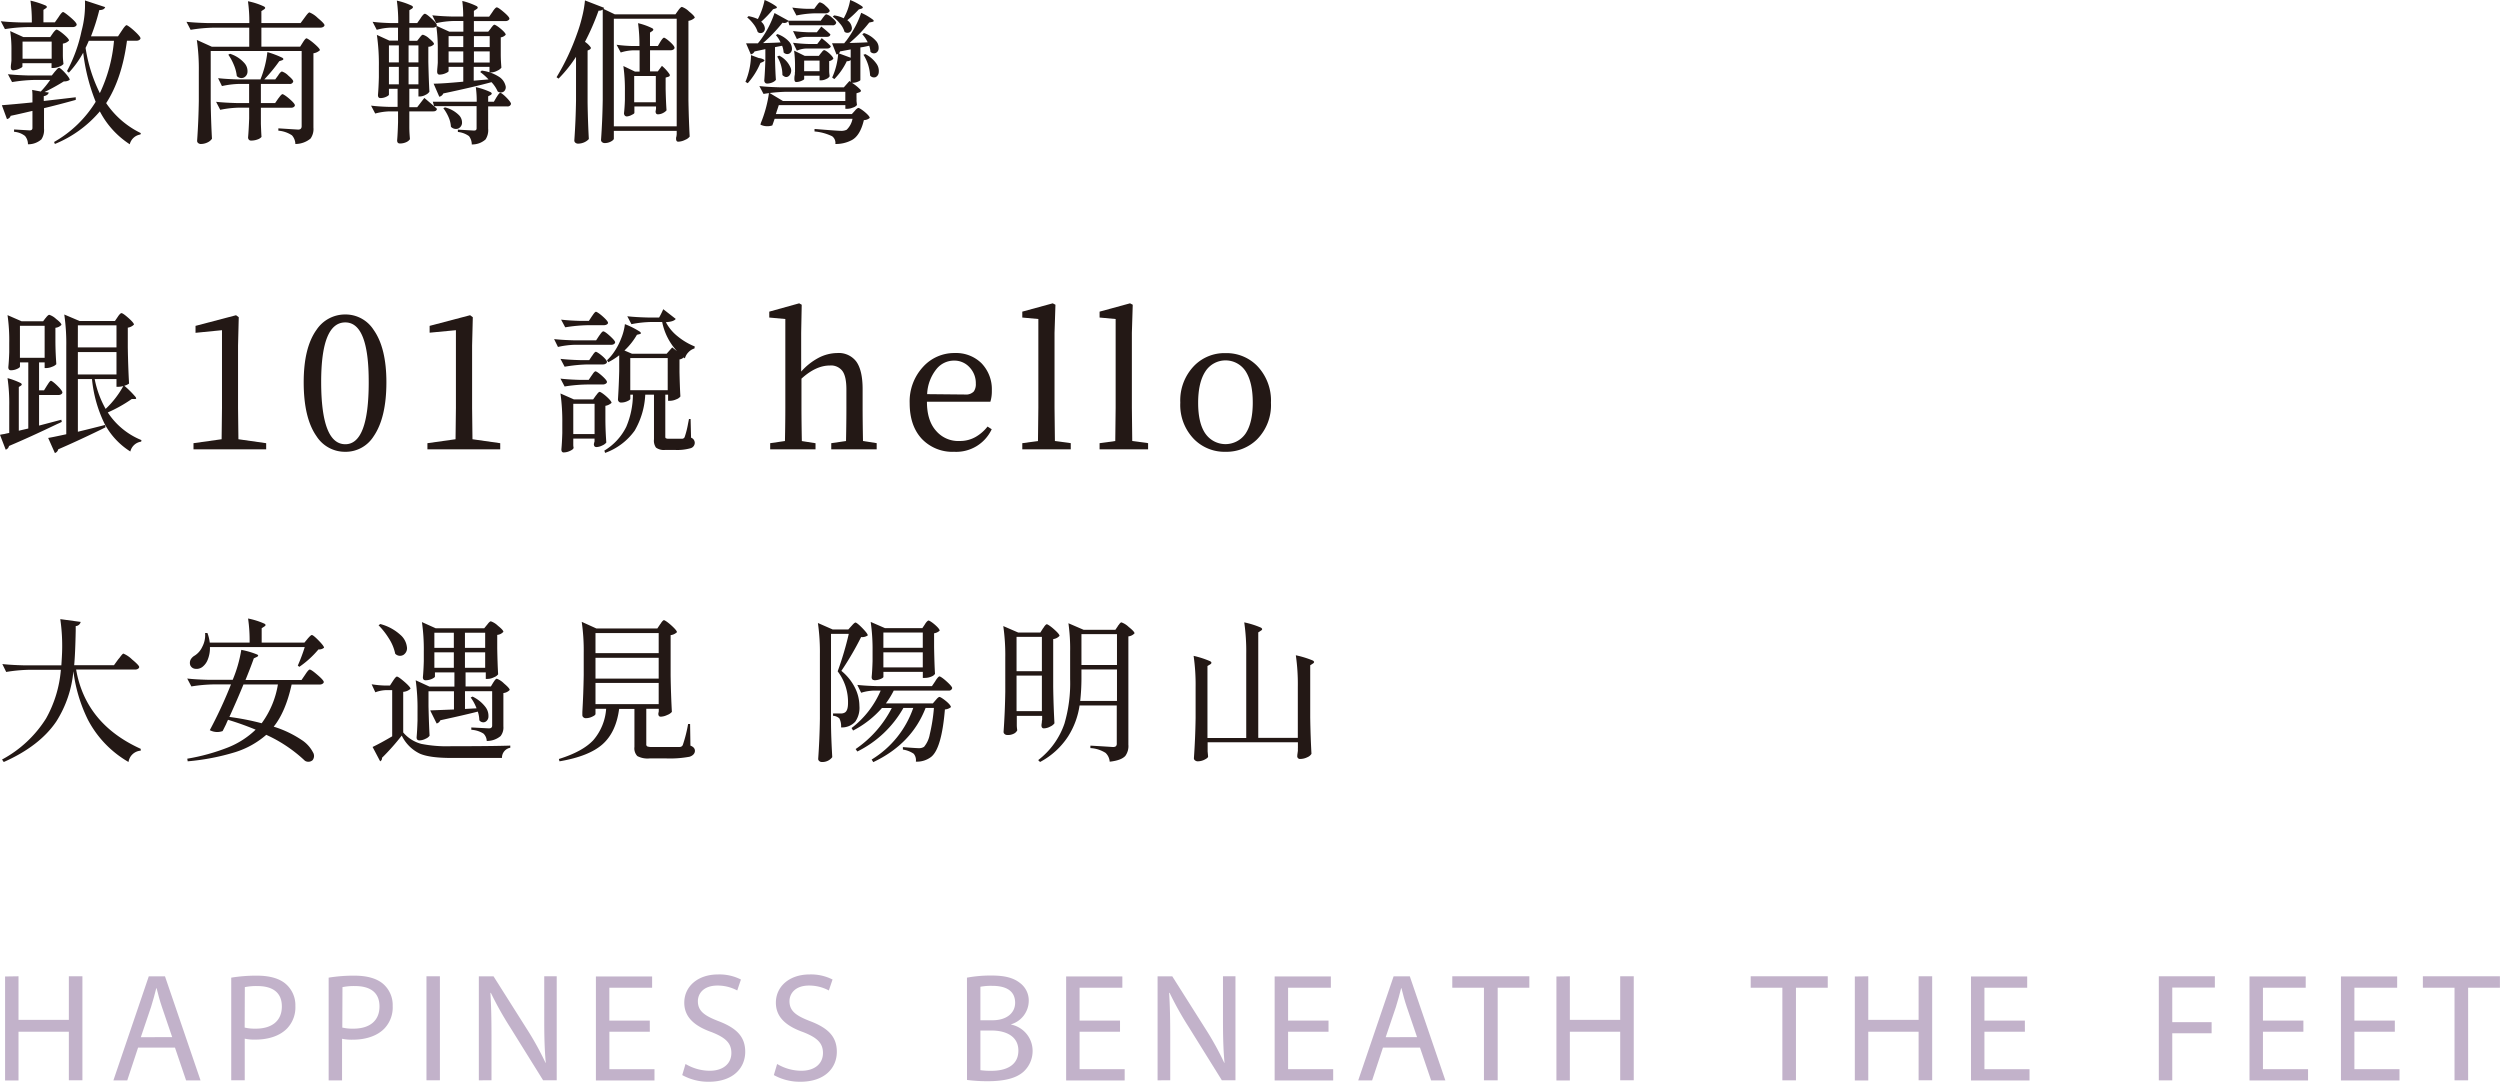 <svg xmlns="http://www.w3.org/2000/svg" viewBox="0 0 600.93 260.05"><title>資產 4</title><g style="isolation:isolate"><g id="圖層_2" data-name="圖層 2"><g id="圖層_3" data-name="圖層 3"><g style="mix-blend-mode:multiply"><path d="M4.45,234.67v10.47h12.1V234.67h3.26v25H16.55V248H4.45v11.72H1.22v-25Z" style="fill:#c2b2ca"/><path d="M33.19,251.82l-2.6,7.87H27.26l8.5-25h3.9l8.54,25H44.73l-2.67-7.87Zm8.2-2.52-2.45-7.2c-.56-1.63-.93-3.11-1.3-4.56h-.08c-.37,1.49-.78,3-1.26,4.53l-2.45,7.24Z" style="fill:#c2b2ca"/><path d="M55.58,235a37.52,37.52,0,0,1,6.2-.48c3.19,0,5.53.74,7,2.07A6.74,6.74,0,0,1,71,241.8a7.34,7.34,0,0,1-1.93,5.34c-1.7,1.82-4.49,2.75-7.64,2.75a11,11,0,0,1-2.6-.22v10H55.58ZM58.81,247a10.73,10.73,0,0,0,2.67.26c3.9,0,6.27-1.89,6.27-5.34s-2.34-4.9-5.9-4.9a13.74,13.74,0,0,0-3,.26Z" style="fill:#c2b2ca"/><path d="M79,235a37.52,37.52,0,0,1,6.2-.48c3.19,0,5.53.74,7,2.07a6.73,6.73,0,0,1,2.19,5.23,7.34,7.34,0,0,1-1.93,5.34c-1.7,1.82-4.49,2.75-7.64,2.75a11,11,0,0,1-2.6-.22v10H79ZM82.28,247a10.73,10.73,0,0,0,2.67.26c3.9,0,6.27-1.89,6.27-5.34s-2.34-4.9-5.9-4.9a13.74,13.74,0,0,0-3,.26Z" style="fill:#c2b2ca"/><path d="M105.74,234.67v25h-3.23v-25Z" style="fill:#c2b2ca"/><path d="M115.1,259.68v-25h3.53l8,12.65a70.63,70.63,0,0,1,4.49,8.13l.07,0c-.3-3.34-.37-6.38-.37-10.28V234.67h3v25h-3.27L122.67,247a79.62,79.62,0,0,1-4.68-8.35l-.11,0c.19,3.15.26,6.16.26,10.32v10.69Z" style="fill:#c2b2ca"/><path d="M156.2,248h-9.72v9h10.84v2.71H143.24v-25h13.51v2.71H146.47v7.9h9.72Z" style="fill:#c2b2ca"/><path d="M164.78,255.75a11.46,11.46,0,0,0,5.79,1.63c3.3,0,5.23-1.74,5.23-4.27,0-2.34-1.34-3.67-4.71-5-4.08-1.44-6.61-3.56-6.61-7.09,0-3.89,3.23-6.79,8.09-6.79a11.4,11.4,0,0,1,5.53,1.22l-.89,2.63a10,10,0,0,0-4.75-1.18c-3.41,0-4.71,2-4.71,3.75,0,2.34,1.52,3.49,5,4.82,4.23,1.63,6.38,3.67,6.38,7.35,0,3.86-2.86,7.2-8.76,7.2a12.88,12.88,0,0,1-6.38-1.6Z" style="fill:#c2b2ca"/><path d="M186.8,255.75a11.46,11.46,0,0,0,5.79,1.63c3.3,0,5.23-1.74,5.23-4.27,0-2.34-1.34-3.67-4.71-5-4.08-1.44-6.61-3.56-6.61-7.09,0-3.89,3.23-6.79,8.09-6.79a11.4,11.4,0,0,1,5.53,1.22l-.89,2.63a10,10,0,0,0-4.75-1.18c-3.41,0-4.71,2-4.71,3.75,0,2.34,1.52,3.49,5,4.82,4.23,1.63,6.38,3.67,6.38,7.35,0,3.86-2.86,7.2-8.76,7.2a12.88,12.88,0,0,1-6.38-1.6Z" style="fill:#c2b2ca"/><path d="M232.43,235a31.43,31.43,0,0,1,5.9-.51c3.23,0,5.31.56,6.87,1.81a5.25,5.25,0,0,1,2.08,4.42,5.94,5.94,0,0,1-4.23,5.49v.07a6.45,6.45,0,0,1,5.16,6.27,6.75,6.75,0,0,1-2.12,5c-1.74,1.6-4.57,2.34-8.65,2.34a38.4,38.4,0,0,1-5-.3Zm3.23,10.24h2.93c3.41,0,5.42-1.78,5.42-4.19,0-2.93-2.23-4.08-5.49-4.08a13.56,13.56,0,0,0-2.86.22Zm0,12a17.65,17.65,0,0,0,2.71.15c3.34,0,6.42-1.22,6.42-4.86,0-3.41-2.93-4.82-6.46-4.82h-2.67Z" style="fill:#c2b2ca"/><path d="M269.22,248H259.5v9h10.84v2.71H256.27v-25h13.51v2.71H259.5v7.9h9.72Z" style="fill:#c2b2ca"/><path d="M278.25,259.68v-25h3.53l8,12.65a70.63,70.63,0,0,1,4.49,8.13l.07,0c-.3-3.34-.37-6.38-.37-10.28V234.67h3v25h-3.27L285.82,247a79.62,79.62,0,0,1-4.68-8.35l-.11,0c.19,3.15.26,6.16.26,10.32v10.69Z" style="fill:#c2b2ca"/><path d="M319.34,248h-9.72v9h10.84v2.71H306.39v-25H319.9v2.71H309.62v7.9h9.72Z" style="fill:#c2b2ca"/><path d="M332.42,251.82l-2.6,7.87h-3.34l8.5-25h3.9l8.54,25H344l-2.67-7.87Zm8.2-2.52-2.45-7.2c-.56-1.63-.93-3.11-1.3-4.56h-.08c-.37,1.49-.78,3-1.26,4.53l-2.45,7.24Z" style="fill:#c2b2ca"/><path d="M356.7,237.42h-7.61v-2.75h18.52v2.75H360v22.26H356.7Z" style="fill:#c2b2ca"/><path d="M377.35,234.67v10.47h12.1V234.67h3.26v25h-3.26V248h-12.1v11.72h-3.23v-25Z" style="fill:#c2b2ca"/><path d="M428.43,237.42h-7.61v-2.75h18.52v2.75H431.7v22.26h-3.27Z" style="fill:#c2b2ca"/><path d="M449.08,234.67v10.47h12.1V234.67h3.26v25h-3.26V248h-12.1v11.72h-3.23v-25Z" style="fill:#c2b2ca"/><path d="M486.73,248H477v9h10.84v2.71H473.77v-25h13.51v2.71H477v7.9h9.72Z" style="fill:#c2b2ca"/><path d="M518.92,234.67h13.47v2.71H522.15v8.32h9.46v2.67h-9.46v11.32h-3.23Z" style="fill:#c2b2ca"/><path d="M553.67,248h-9.72v9h10.84v2.71H540.72v-25h13.51v2.71H543.95v7.9h9.72Z" style="fill:#c2b2ca"/><path d="M575.65,248h-9.72v9h10.84v2.71H562.7v-25h13.51v2.71H565.93v7.9h9.72Z" style="fill:#c2b2ca"/><path d="M590,237.42h-7.61v-2.75h18.52v2.75h-7.64v22.26H590Z" style="fill:#c2b2ca"/></g><path d="M1.19,7l-1-1.9q2,.23,4.94.3H7.65A35,35,0,0,0,7.32.15,21.46,21.46,0,0,1,11,1.34c.34.22.36.44,0,.66l-.56.37v3h2.75l.86-1.22.22-.34c.42-.62.72-.92.89-.92S16,3.36,17,4.22s1.43,1.41,1.43,1.69-.38.6-.93.6H6.76A36.92,36.92,0,0,0,1.19,7ZM6.72,34.68a3.1,3.1,0,0,0-.71-2,4.83,4.83,0,0,0-2.63-1v-.56l3.75.22c.44,0,.67-.2.67-.59V26.66l-.34.07c-2.1.5-3.74.87-4.9,1.11a1.13,1.13,0,0,1-.89.78L.45,25.29q3-.23,7.35-.67V23.21a12.08,12.08,0,0,0-.08-1.6L9.8,22a22.58,22.58,0,0,0,2.27-2.79H8.47a37.72,37.72,0,0,0-5.57.52l-1-1.89c1.36.15,3,.25,4.94.3h5.61l.74-.93c.07-.07.17-.18.3-.33.32-.39.56-.59.71-.59s.7.41,1.45,1.24,1.11,1.38,1.11,1.66a2.19,2.19,0,0,1-1.41.37,47.88,47.88,0,0,1-4.64,2.56l1,.11c-.08.44-.47.74-1.19.89v1.15q4.35-.49,7.69-.89l0,.63Q14,25.18,10.58,26v4.9a4.08,4.08,0,0,1-.63,2.6A4.76,4.76,0,0,1,6.72,34.68ZM3.16,16.9c-.37,0-.56-.25-.56-.74s.1-.93.15-1.6q0-.44,0-.74V12.26a30.75,30.75,0,0,0-.3-4.79L5.61,8.91h6.46L12.7,8a3.69,3.69,0,0,1,.22-.3c.32-.39.56-.59.7-.59s.8.37,1.67,1.11,1.3,1.25,1.3,1.52a2.54,2.54,0,0,1-1.48.74v1.71c0,.27,0,.62,0,1,0,1,.1,1.72.15,2.19a2.2,2.2,0,0,1-1,.63,3.73,3.73,0,0,1-1.43.33h-.44V15.19h-7V16c0,.12-.25.3-.74.52A3.83,3.83,0,0,1,3.16,16.9Zm2.26-2.79h7V10h-7ZM31.19,34.68A20.94,20.94,0,0,1,24,26.77a28.1,28.1,0,0,1-10.81,7.84L13,34.13a27.85,27.85,0,0,0,10-9.66A46.19,46.19,0,0,1,20,12.67a23.57,23.57,0,0,1-3.45,4.79l-.45-.37A35.43,35.43,0,0,0,19.6,7.46,24.5,24.5,0,0,0,20.42.11l4.86,1.6c-.15.47-.62.71-1.41.71a51.26,51.26,0,0,1-2,6.31h6.5l.89-1.34c.08-.1.17-.25.3-.45.42-.59.71-.89.86-.89s.87.46,1.86,1.37,1.49,1.51,1.49,1.78-.41.59-.93.59H30.52q-1.22,9.17-5,15A21.18,21.18,0,0,0,33.86,32l-.11.33A3.13,3.13,0,0,0,31.19,34.68ZM24,22.39A36.52,36.52,0,0,0,27.4,9.8H21.35c-.05.1-.11.24-.18.41-.25.57-.45,1-.6,1.3A36.89,36.89,0,0,0,24,22.39Z" style="fill:#231815"/><path d="M48.27,34.61a1,1,0,0,1-.63-.22.67.67,0,0,1-.26-.52q.34-4.8.41-9.66v-7a48.73,48.73,0,0,0-.48-7.61l3.6,1.63h9V6.65H51.39a37.76,37.76,0,0,0-5.57.52l-1-1.93c1.36.15,3,.25,4.94.3H59.93A34.65,34.65,0,0,0,59.6.3a16.42,16.42,0,0,1,3.86,1.26c.37.22.37.45,0,.7l-.63.41V5.54h9.43l.93-1.26.3-.41c.44-.59.74-.89.89-.89a6.09,6.09,0,0,1,2,1.34C77.44,5.2,78,5.78,78,6.06s-.42.59-1,.59H62.83v4.57h9.32l.63-1,.19-.3c.32-.47.56-.71.7-.71s.85.41,1.8,1.23,1.43,1.36,1.43,1.63a3,3,0,0,1-1.56.74V30.67a3.93,3.93,0,0,1-.7,2.64A5.75,5.75,0,0,1,71,34.61a3.26,3.26,0,0,0-.82-2.08,6.91,6.91,0,0,0-3.27-1.12v-.56l4.75.3q.85,0,.85-.82V12.26H50.65V24.62q.07,4.6.3,8.73a2.54,2.54,0,0,1-1,.85A3.7,3.7,0,0,1,48.27,34.61Zm12.07-.82a.65.65,0,0,1-.52-.22.8.8,0,0,1-.19-.52c.1-1.12.19-2.62.26-4.53V25.88H57.4a24.29,24.29,0,0,0-4.46.52l-1-1.93c1.36.15,3,.25,4.94.3h3v-4.6h-2.3a21.51,21.51,0,0,0-4.23.52l-.93-1.9q2,.23,4.94.3H62.6a24.33,24.33,0,0,0,1.67-6.57,22.55,22.55,0,0,1,3.6,1.37q.52.37-.07.6l-.67.22a39,39,0,0,1-3.6,4.38h2.63l.67-.92A1.46,1.46,0,0,0,67,17.9q.52-.71.78-.71a3.78,3.78,0,0,1,1.54,1c.78.66,1.17,1.12,1.17,1.39a.8.8,0,0,1-.89.6H62.71v4.6h3.42l.74-1.08.26-.33c.37-.5.63-.74.78-.74s.8.38,1.67,1.14,1.3,1.26,1.3,1.54-.37.59-.89.59H62.71v2.41c0,.37,0,.85,0,1.45q.07,2.08.15,3.15a2,2,0,0,1-.82.56A4.36,4.36,0,0,1,60.34,33.79ZM58.57,18.66a1.49,1.49,0,0,1-1.65-.39,9.49,9.49,0,0,0-.74-2.74,12,12,0,0,0-1.3-2.38l.41-.22a7.65,7.65,0,0,1,3.38,2.15,2.89,2.89,0,0,1,.82,2.19A1.57,1.57,0,0,1,58.57,18.66Z" style="fill:#231815"/><path d="M113.4,34.72a3.28,3.28,0,0,0-.67-2,5.5,5.5,0,0,0-2.67-1v-.56l3.79.22a.89.89,0,0,0,.58-.13.8.8,0,0,0,.13-.54v-5.2H104.33c.18.15.41.37.71.66-.08.4-.37.6-.89.6H98.39v2.3c0,.35,0,.81,0,1.38,0,1.31.1,2.31.15,3a2,2,0,0,1-.78.67,3.6,3.6,0,0,1-1.63.37c-.44,0-.67-.25-.67-.74.1-1.14.17-2.6.22-4.38v-2.6h-2a14.67,14.67,0,0,0-3.49.52l-1-1.9q1.82.23,4.38.3h2V21.35H93.49v1.38c0,.15-.21.32-.63.52a3.33,3.33,0,0,1-1.41.33c-.4,0-.6-.25-.6-.74q.15-1.7.22-4.27V16a48.81,48.81,0,0,0-.48-7.61l3,1.37h2.08V6.65H93.83a13.19,13.19,0,0,0-3.27.52l-1-1.93c1.14.15,2.53.25,4.16.3h2A36.89,36.89,0,0,0,95.39.15,17.17,17.17,0,0,1,99,1.38q.52.34,0,.71l-.6.37V5.54h1.89l.78-1.11.19-.3q.59-.82.85-.82c.25,0,.8.39,1.65,1.17S105,5.78,105,6.06s-.38.59-.93.59H98.39V9.8h1.89l.56-.7a.76.76,0,0,1,.15-.19c.27-.37.49-.56.67-.56a3.75,3.75,0,0,1,1.52.92q1.15.93,1.15,1.34a1.85,1.85,0,0,1-1.37.63v3.67q.11,4.64.26,7.13a2.11,2.11,0,0,1-.93.76,2.93,2.93,0,0,1-1.34.39h-.37V21.35H98.39v4.42h1.89L102,23.54q1.19,1,2.34,2l-.3-1.08h10.55a24.17,24.17,0,0,0-.22-3.52,17.23,17.23,0,0,1,3.57,1.22q.52.34,0,.67l-.6.33v1.3h1.37l.63-1.08a4.68,4.68,0,0,0,.26-.4c.3-.45.52-.67.67-.67s.7.37,1.45,1.13,1.11,1.27,1.11,1.54a.8.8,0,0,1-.89.6h-4.6v5.34a4.06,4.06,0,0,1-.63,2.6A4.78,4.78,0,0,1,113.4,34.72ZM93.49,15h2.38V10.92H93.49Zm0,5.27h2.38V16.08H93.49ZM98.21,15h2.37V10.92H98.21Zm0,5.27h2.37V16.08H98.21Zm7.39,3-1.37-3.16q2.08,0,7.13-.48V16.08h-3.53v1c0,.15-.24.32-.71.52a3.58,3.58,0,0,1-1.48.33c-.37,0-.56-.25-.56-.74s.1-1.22.15-2.12c0-.42,0-.76,0-1V12.18a39.28,39.28,0,0,0-.37-6L108,7.61h3.38V5.05H109a20.86,20.86,0,0,0-4.16.52l-.93-1.89c1.36.15,3,.25,4.94.3h2.49a27.59,27.59,0,0,0-.22-3.75,16.45,16.45,0,0,1,3.49,1.26q.48.37-.07.71l-.63.41V4h3.67l.78-1.11.19-.3q.59-.82.85-.82c.25,0,.82.39,1.71,1.15s1.34,1.29,1.34,1.56-.41.59-.93.59h-7.61V7.61h3.45L118,6.8c0-.07.12-.18.22-.3.27-.37.48-.56.63-.56s.76.34,1.54,1,1.17,1.14,1.17,1.41a1.94,1.94,0,0,1-1.19.63v2.49q0,.6,0,1.56c0,1.41.1,2.49.15,3.23a2.41,2.41,0,0,1-1,.74,3.26,3.26,0,0,1-1.45.41h-.41V16.08h-3.79v3.31l3.56-.3a14.2,14.2,0,0,0-2-1.78l.37-.34A10,10,0,0,1,120,18.49a3.52,3.52,0,0,1,1.48,2,1.34,1.34,0,0,1-.35,1.49,1.24,1.24,0,0,1-1.5,0,7.86,7.86,0,0,0-1.49-2.23q-4.2,1.15-11.58,2.71A1.34,1.34,0,0,1,105.6,23.25Zm2.79,7.2a6.71,6.71,0,0,0-.6-2.38A10.54,10.54,0,0,0,106.56,26l.41-.19a7.18,7.18,0,0,1,3.34,1.86,2.51,2.51,0,0,1,.74,2,1.52,1.52,0,0,1-1,1.26A1.63,1.63,0,0,1,108.38,30.45Zm-.56-19.16h3.53V8.69h-3.53Zm0,3.72h3.53V12.36h-3.53Zm6.09-3.72h3.79V8.69h-3.79Zm0,3.72h3.79V12.36h-3.79Z" style="fill:#231815"/><path d="M138.94,34.53a1,1,0,0,1-.63-.22.68.68,0,0,1-.26-.53q.34-4.79.41-9.65V13.66a32.24,32.24,0,0,1-4.2,5.24l-.48-.34a56,56,0,0,0,4.94-10.5A35.94,35.94,0,0,0,139.94,4a25.89,25.89,0,0,0,.67-3.9l4.6,1.78a.59.59,0,0,1-.15.26l2.71,1.3h14.59l.63-.89.22-.3c.32-.39.56-.59.7-.59a4.64,4.64,0,0,1,1.73,1.11Q167,3.86,167,4.27a2.88,2.88,0,0,1-1.52.74V24.1q.08,4.6.3,8.73a2.49,2.49,0,0,1-1.08.78,4,4,0,0,1-1.67.45c-.35,0-.52-.25-.52-.74,0-.13,0-.3.08-.52s0-.33.07-.45v-.89H147.55v1.86c0,.19-.21.42-.63.66a3.07,3.07,0,0,1-1.56.41.92.92,0,0,1-.63-.22.67.67,0,0,1-.26-.52q.34-4.79.41-9.66V2.3a1.45,1.45,0,0,1-1,.26,58.94,58.94,0,0,1-3.27,7.5,5,5,0,0,1,1.37,1.31c.12.22,0,.4-.26.56l-.48.22V24.69q.07,4.6.3,8.73a3.19,3.19,0,0,1-1,.74A3.75,3.75,0,0,1,138.94,34.53Zm8.61-4.16h15.11V4.5H147.55Zm3-2.41a.48.48,0,0,1-.39-.22.84.84,0,0,1-.17-.52c.1-.86.18-1.94.22-3.23V22a41,41,0,0,0-.37-6.13l2.79,1.34h1.11V12.1h-1.63a10.82,10.82,0,0,0-2.9.52l-1-1.86a33.3,33.3,0,0,0,3.71.3h1.78a37.85,37.85,0,0,0-.33-5.49A15.6,15.6,0,0,1,156.8,6.8c.32.2.31.42,0,.66l-.56.37v3.23h1.89l.59-1,.19-.3c.32-.47.56-.7.7-.7s.7.34,1.43,1,1.1,1.15,1.1,1.43-.37.59-.89.59h-5v5.09h1.86l1-1.34a9.79,9.79,0,0,1,1.82,2c.17.3.07.51-.3.63l-.63.19v2.71q.07,3.26.22,5.16a2.59,2.59,0,0,1-.82.63,2.67,2.67,0,0,1-1.26.33c-.37,0-.56-.25-.56-.74a.75.75,0,0,0,.05-.24,1.28,1.28,0,0,1,.06-.28v-.63h-5.2v1.52c0,.15-.2.31-.59.48A3,3,0,0,1,150.6,28Zm1.89-3.38h5.2V18.27h-5.2Z" style="fill:#231815"/><path d="M179.74,20l-.56-.33a17.15,17.15,0,0,0,1-3.27,16.81,16.81,0,0,0,.34-3.15l1.89.71a2.57,2.57,0,0,1,1.3.44c.1.15,0,.31-.34.48l-.59.26A17.3,17.3,0,0,1,179.74,20Zm4.57.07a.51.51,0,0,1-.43-.22.83.83,0,0,1-.17-.52q.15-1.74.26-4.75V11.81l-2.6.56a1.33,1.33,0,0,1-.89.71l-1.15-2.67q1.67,0,2.86,0c.15-.2.3-.39.45-.56a23.61,23.61,0,0,0,3.53-6.72l3.38,1.86,0,0h7.72l.56-.78L198,4c.27-.37.48-.56.63-.56a3.12,3.12,0,0,1,1.37.82c.67.54,1,1,1,1.23a.8.8,0,0,1-.89.59H189.73l-.26-1a1.21,1.21,0,0,1-1.37.37,36,36,0,0,1-4.68,4.9h.41q2.49-.07,3.79-.15a6.54,6.54,0,0,0-1.11-1.75l.37-.26A6.77,6.77,0,0,1,189.66,10a2.62,2.62,0,0,1,.71,1.78,1.24,1.24,0,0,1-.71,1.13,1.15,1.15,0,0,1-1.3-.31A5.33,5.33,0,0,0,188,11l-1.71.33V14q.07,3.3.22,5.2a2.05,2.05,0,0,1-.74.56A3.35,3.35,0,0,1,184.31,20.09Zm-.95-12.27a1,1,0,0,1-1.24-.13,5.73,5.73,0,0,0-1-1.89,9.37,9.37,0,0,0-1.52-1.6l.34-.3a10.08,10.08,0,0,1,2.23.7A17.3,17.3,0,0,0,183.79,0a13.56,13.56,0,0,1,2.78,1.52c.27.25.22.42-.15.52l-.6.19a25.71,25.71,0,0,1-2.86,3,2.28,2.28,0,0,1,.89,1.52A1.14,1.14,0,0,1,183.36,7.82ZM200.8,34.61a2,2,0,0,0-.78-1.86,12.05,12.05,0,0,0-4.23-1.15V31l1.41.11q4.19.34,4.9.34a3,3,0,0,0,1.41-.26,4.87,4.87,0,0,0,1.41-2.64H186.2c-.17.52-.36,1.05-.56,1.6a3.79,3.79,0,0,1-2.86-.19l.07-.17a.45.45,0,0,0,0-.13,29.93,29.93,0,0,0,2-7.39l3.34,2h15V22.06H189.1a37.72,37.72,0,0,0-5.57.52l-1-1.89c1.36.15,3,.25,4.94.3h15.37l1.34-1.52.3.22V14.44a1.26,1.26,0,0,1-.93.26,15.74,15.74,0,0,1-3,4.31l-.52-.37a16.53,16.53,0,0,0,1.45-5.87l3,1.11v-2l-2.56.48a1,1,0,0,1-.85.74L200,10.4q1.71,0,2.93,0a.65.65,0,0,1,.15-.19,4.46,4.46,0,0,1,.34-.41,26.47,26.47,0,0,0,2.12-3.34A20.53,20.53,0,0,0,207,3.08a13.64,13.64,0,0,1,2.86,1.67c.27.27.2.45-.22.52l-.7.15a31.44,31.44,0,0,1-4.75,4.9h.48q2.57-.07,3.9-.15a7.62,7.62,0,0,0-1.3-1.93l.41-.3a6.57,6.57,0,0,1,2.82,1.82,2.45,2.45,0,0,1,.7,1.82,1.23,1.23,0,0,1-.65,1.14,1.14,1.14,0,0,1-1.32-.28,5.6,5.6,0,0,0-.3-1.45c-.3.07-.77.18-1.41.3l-.71.11v7.83c0,.1-.17.22-.52.37a3.25,3.25,0,0,1-1.41.3h-.11a10.22,10.22,0,0,1,2.08,1.7c.18.27.08.47-.3.6l-.67.22v1a7.8,7.8,0,0,1,0,.82c.05.47.09.82.11,1a1.86,1.86,0,0,1-.95.61,3.93,3.93,0,0,1-1.43.31h-.41v-.89h-16c-.1.32-.27.84-.52,1.56a5.53,5.53,0,0,1-.19.59h18.27l.67-.74a3.05,3.05,0,0,0,.22-.26c.32-.32.56-.48.7-.48s.76.34,1.54,1,1.17,1.14,1.17,1.41a2.24,2.24,0,0,1-1.41.52q-.89,3.75-2.93,4.82A8.13,8.13,0,0,1,200.8,34.61Zm-11.12-16.4c-.51.46-1,.4-1.61-.17a8.62,8.62,0,0,0-1.26-4.45l.48-.22A5.76,5.76,0,0,1,190,16.19,1.77,1.77,0,0,1,189.68,18.21Zm1.76-14.5-1-1.89a32.85,32.85,0,0,0,3.57.3h1.71l.56-.78.18-.22c.27-.37.48-.56.63-.56a2.94,2.94,0,0,1,1.34.82c.64.54,1,1,1,1.23s-.41.59-.93.59H196A24.54,24.54,0,0,0,191.44,3.72Zm.11,5.68-.93-1.93a37.85,37.85,0,0,0,3.86.3h1.86l1.08-1.38.78.63c.6.5,1.06.91,1.41,1.26-.07.39-.37.59-.89.59h-5.09A5.37,5.37,0,0,0,191.55,9.4Zm0,2.79-.93-1.9a37.91,37.91,0,0,0,3.93.3h1.89l1.08-1.41.78.63a15.34,15.34,0,0,1,1.41,1.31c-.1.37-.41.56-.93.56H193.7A6,6,0,0,0,191.55,12.18Zm-.15,7.54c-.3,0-.45-.25-.45-.74,0-.22,0-.53.08-.93s0-.56.07-.78V16a28.27,28.27,0,0,0-.22-3.83l2.56,1.26h3.38l.52-.67a2.66,2.66,0,0,0,.22-.26c.22-.3.41-.45.56-.45s.67.28,1.28.84.91,1,.91,1.24a1.73,1.73,0,0,1-1,.56V16c0,.3,0,.64,0,1,0,.59.09,1,.11,1.34a1.57,1.57,0,0,1-.82.65,2.83,2.83,0,0,1-1.19.32H197V18.2H193.3V19c0,.1-.2.24-.59.41A3.35,3.35,0,0,1,191.4,19.72Zm1.89-2.6H197V14.56H193.3Zm11-9.4A1.12,1.12,0,0,1,203,7.65a5.19,5.19,0,0,0-1.11-2A9.08,9.08,0,0,0,200.17,4l.33-.3a7.14,7.14,0,0,1,2.3.7A13.48,13.48,0,0,0,204.36,0a14.27,14.27,0,0,1,2.86,1.52c.27.24.22.43-.15.56l-.63.18a26.87,26.87,0,0,1-2.78,2.6,2.49,2.49,0,0,1,1.08,1.64A1.15,1.15,0,0,1,204.29,7.72Zm6.22,10.81a1.18,1.18,0,0,1-1.36-.37,10.47,10.47,0,0,0-1.6-5L208,13a7.27,7.27,0,0,1,2.67,2.3,3,3,0,0,1,.56,2.08A1.37,1.37,0,0,1,210.51,18.53Z" style="fill:#231815"/><path d="M1.37,108.09,0,104.52a9.43,9.43,0,0,1,1-.19c.52-.12.93-.21,1.22-.26v-6.5a42.77,42.77,0,0,0-.41-6.68A17.9,17.9,0,0,1,5,92.09c.3.22.3.43,0,.63l-.48.3v10.51L6.8,103V87.11h-2v1c0,.15-.2.33-.6.52A3.53,3.53,0,0,1,2.6,89c-.4,0-.6-.25-.6-.74q.15-1.45.22-3.6V82.47a43.12,43.12,0,0,0-.41-6.72L5.2,77.23h5.16l.59-.78c.05,0,.12-.14.22-.26.3-.34.52-.52.67-.52a4.34,4.34,0,0,1,1.65,1c.86.66,1.28,1.14,1.28,1.41a2.25,2.25,0,0,1-1.45.71v3c0,2.42.12,4.35.22,5.75a2.4,2.4,0,0,1-1,.61,3.74,3.74,0,0,1-1.37.32h-.44V87.11H9.39v6.72h1.19l.71-1.15.22-.33c.34-.54.59-.82.74-.82s.74.4,1.56,1.21S15,94.08,15,94.35s-.41.6-.93.6H9.39v7.35l5.35-1.41.11.52c-.22.12-.6.3-1.11.52q-6.65,3.19-11.58,5.27A1.17,1.17,0,0,1,1.37,108.09ZM4.79,86h5.94V78.31H4.79Zm8.39,22.87-1.6-3.6c.64-.1,2.09-.4,4.35-.89V83.21a48.31,48.31,0,0,0-.48-7.61l3.68,1.56h8.5l.63-.93.22-.33q.48-.63.71-.63c.25,0,.81.39,1.69,1.17s1.32,1.31,1.32,1.58a2.65,2.65,0,0,1-1.48.74v4.71q.07,4.6.3,8.73a3.38,3.38,0,0,1-1.13.52,5,5,0,0,1-1.47.26H28V91.12H22.76a23.94,23.94,0,0,0,2.63,7.17,22,22,0,0,0,4.35-5.68,22.58,22.58,0,0,1,2.82,2.78c.27.37.21.55-.18.52l-.71,0a33.51,33.51,0,0,1-5.76,3.23A17.48,17.48,0,0,0,34,105.79l-.07.37a3.12,3.12,0,0,0-2.6,2.37,17.64,17.64,0,0,1-6.22-6.72,31.32,31.32,0,0,1-3-10.69H18.72v12.66q3.08-.74,6.53-1.63l.11.56-1.11.56Q18.38,106.12,14,108A1.25,1.25,0,0,1,13.18,108.91Zm5.53-25.36H28V78.2H18.72Zm0,6.5H28V84.62H18.72Z" style="fill:#231815"/><path d="M46.51,108v-1.47l6.76-.95q.09-5,.09-7.58V79.37L47,80V78.33l9.74-2.56.65.48-.17,6.84V98q0,2.56.09,7.58l6.67.95V108Z" style="fill:#231815"/><path d="M83,108.6a8.11,8.11,0,0,1-6.93-3.76Q73,100.46,73,91.89q0-8.32,3.08-12.61A8.23,8.23,0,0,1,83,75.59a8,8,0,0,1,6.8,3.69q3.08,4.33,3.08,12.61,0,8.53-3.08,13A7.93,7.93,0,0,1,83,108.6Zm0-1.82q5.63,0,5.63-14.9Q88.66,77.5,83,77.5q-5.81,0-5.8,14.38Q77.23,106.78,83,106.78Z" style="fill:#231815"/><path d="M102.74,108v-1.47l6.76-.95q.09-5,.09-7.58V79.37l-6.32.6V78.33L113,75.77l.65.48-.17,6.84V98q0,2.56.09,7.58l6.67.95V108Z" style="fill:#231815"/><path d="M134.12,83.4l-.93-1.89c1.36.15,3,.25,4.94.3h5.16l.71-1.08.3-.41q.48-.67.71-.67c.24,0,.79.37,1.61,1.12s1.24,1.25,1.24,1.52-.37.59-.89.59h-8.84A19.9,19.9,0,0,0,134.12,83.4Zm1.41,25.36c-.4,0-.59-.25-.59-.74q.15-1.56.22-3.93v-2.34a48.48,48.48,0,0,0-.44-7.17L137.94,96h4.64l.63-.89a2.16,2.16,0,0,0,.26-.33c.3-.39.52-.59.67-.59s.79.37,1.62,1.11S147,96.57,147,96.84a3,3,0,0,1-1.48.71v3c0,2.45.12,4.39.22,5.83a2.51,2.51,0,0,1-1,.71,3.21,3.21,0,0,1-1.39.37c-.4,0-.6-.25-.6-.74a2.16,2.16,0,0,0,.08-.33,2.52,2.52,0,0,1,.08-.26v-.71H137.8v.82c0,.24,0,.52,0,.82a5.19,5.19,0,0,0,.08.59c-.05.25-.32.48-.82.71A3.59,3.59,0,0,1,135.53,108.75Zm.19-20.61-1-1.89q2,.23,4.68.3h2.23l.67-1a1.85,1.85,0,0,0,.26-.37c.3-.42.52-.63.67-.63s.76.35,1.52,1,1.15,1.18,1.15,1.45-.41.59-.93.59h-3.71A37.72,37.72,0,0,0,135.72,88.15Zm0,4.76-1-1.9c1.26.15,2.8.25,4.6.3h2.19l.67-1a2,2,0,0,0,.19-.26c.34-.53.6-.79.78-.79s.76.36,1.56,1.08,1.19,1.21,1.19,1.48-.42.6-1,.6h-3.67A37.72,37.72,0,0,0,135.72,92.9Zm.15-14.22-1-1.86c1.24.15,2.75.25,4.53.3h2.15l.71-1.08.26-.37c.34-.5.59-.74.74-.74s.79.38,1.63,1.13,1.26,1.27,1.26,1.54-.42.56-1,.56h-3.79A36.92,36.92,0,0,0,135.86,78.68Zm1.93,25.65h5.12V97.06H137.8Zm7.65,4.53-.18-.56a13.8,13.8,0,0,0,5.27-5.72,20.22,20.22,0,0,0,1.6-7.72h-.63v1c0,.15-.21.33-.63.52a3.46,3.46,0,0,1-1.63.37.66.66,0,0,1-.5-.22.75.75,0,0,1-.21-.52q.22-3.38.3-6.83V85.4a16.72,16.72,0,0,1-2.63,1.67l-.3-.48a10.9,10.9,0,0,0,1.48-1.67,15.32,15.32,0,0,0,1.89-3.49,13.12,13.12,0,0,0,.93-3.52,20.66,20.66,0,0,1,3.6,1.82c.35.3.32.5-.08.59l-.63.15a16.25,16.25,0,0,1-3,3.78l1.82.78h8.32l1.34-1.52,1.15.89a14.52,14.52,0,0,1-3.56-7h-2.64a26.36,26.36,0,0,0-4.75.52l-1-1.9q2,.23,4.94.3h2.71c.22-.37.57-1,1-2l3,2.34q-.48.67-2.37.78a10.5,10.5,0,0,0,2.75,3.34A15.73,15.73,0,0,0,167,83.28l-.07.48a3.24,3.24,0,0,0-1.43.89,3.36,3.36,0,0,0-.87,1.49l-.3-.22a1.88,1.88,0,0,1-1,.48v3q.08,3.75.22,5.9a2.11,2.11,0,0,1-1,.69,3.77,3.77,0,0,1-1.48.35h-.48V94.87h-.67v10c0,.25,0,.41.15.48a1.42,1.42,0,0,0,.71.11h3.23a.67.67,0,0,0,.56-.4,20.82,20.82,0,0,0,.82-3.23l.22-1.11H166l.11,4.49a1.32,1.32,0,0,1,.89,1.23,1.36,1.36,0,0,1-1,1.3,11.83,11.83,0,0,1-3.79.41h-2.3a3.24,3.24,0,0,1-2.23-.56,2.89,2.89,0,0,1-.48-2V94.87H155.1a18.9,18.9,0,0,1-2.53,8.62A14.92,14.92,0,0,1,145.44,108.87Zm6.05-15.08h9V86.07h-9Z" style="fill:#231815"/><path d="M185.13,108v-1.47l3.55-.52q.09-4.85.09-8V76.68l-3.86-.35V74.91l7.19-2,.61.34L192.58,80v9.32a14.92,14.92,0,0,1,4.07-3.25,9.92,9.92,0,0,1,4.59-1.21,5.28,5.28,0,0,1,4.55,2q1.56,2.12,1.56,6.67V98q0,3.21.09,8l3.29.52V108H199.81v-1.47l3.55-.52q.09-4.76.09-8V93.62c0-2.13-.33-3.64-1-4.5a3.43,3.43,0,0,0-3-1.26q-3.34,0-6.8,3.16v7q0,3.12.09,8l3.29.52V108Z" style="fill:#231815"/><path d="M229.36,108.6a10.15,10.15,0,0,1-7.75-3.08q-2.95-3.15-2.95-8.62a12.2,12.2,0,0,1,3.25-8.75,10.1,10.1,0,0,1,7.62-3.29,8.69,8.69,0,0,1,6.37,2.43,9,9,0,0,1,2.51,6.62,8.57,8.57,0,0,1-.35,2.65l-15.25,0q0,4.6,2.25,7.06A7,7,0,0,0,230.7,106a7.52,7.52,0,0,0,3.86-1,9.91,9.91,0,0,0,2.82-2.47l1,.65A9.42,9.42,0,0,1,229.36,108.6ZM232,94.83a2.56,2.56,0,0,0,2.08-.74,3.08,3.08,0,0,0,.48-1.9,5.5,5.5,0,0,0-1.47-3.86,4.91,4.91,0,0,0-3.77-1.65,5.39,5.39,0,0,0-4.12,1.91,10.24,10.24,0,0,0-2.34,6.15Z" style="fill:#231815"/><path d="M245.73,108v-1.47l3.77-.52q.09-5.19.09-8V76.68l-3.86-.35V74.91l7.32-2,.65.34L253.48,80V98q0,2.77.09,8l3.81.52V108Z" style="fill:#231815"/><path d="M264.31,108v-1.47l3.77-.52q.09-5.19.09-8V76.68l-3.86-.35V74.91l7.32-2,.65.34L272.07,80V98q0,2.77.09,8l3.81.52V108Z" style="fill:#231815"/><path d="M294.57,108.6a10.3,10.3,0,0,1-7.52-3,11.75,11.75,0,0,1-3.34-8.82,11.94,11.94,0,0,1,3.38-8.9,10.19,10.19,0,0,1,7.49-3,10.33,10.33,0,0,1,7.54,3,12,12,0,0,1,3.38,8.93,11.67,11.67,0,0,1-3.38,8.84A10.5,10.5,0,0,1,294.57,108.6Zm-4.83-4.38a5.87,5.87,0,0,0,9.66,0q1.73-2.6,1.73-7.45t-1.71-7.52a5.76,5.76,0,0,0-9.66,0Q288,91.93,288,96.82T289.74,104.23Z" style="fill:#231815"/><path d="M30.89,183.16A25.19,25.19,0,0,1,21.13,173a36.63,36.63,0,0,1-3.49-11.66,27,27,0,0,1-4.12,12.1q-4,5.9-12.62,9.73l-.41-.6a28.26,28.26,0,0,0,10.58-9.87A28.64,28.64,0,0,0,14.63,161H7.06a37.72,37.72,0,0,0-5.57.52l-.93-1.9c1.36.15,3,.25,4.94.3h9.25c.1-1.49.16-2.62.18-3.38a44.51,44.51,0,0,0-.44-7.72l4.9.67a1.27,1.27,0,0,1-1.19,1c0,.25,0,.62,0,1.11q-.11,5.61-.37,8.29H27.4l1-1.38.34-.4c.47-.65.78-1,.93-1a6.61,6.61,0,0,1,2.08,1.41c1.14.94,1.71,1.55,1.71,1.82s-.39.6-.93.6H18.3Q20.57,174,33.83,180l0,.44A3.19,3.19,0,0,0,30.89,183.16Z" style="fill:#231815"/><path d="M75.14,182.72a1.53,1.53,0,0,1-1.84.15A34.06,34.06,0,0,0,64,176.63a20.75,20.75,0,0,1-7.41,4.15A55.1,55.1,0,0,1,45.12,183l-.11-.63a48.79,48.79,0,0,0,9.8-2.71,20.39,20.39,0,0,0,6.64-4.27q-3.34-1.38-6.64-2.37c-.12.25-.28.6-.48,1.08q-.56,1.15-.82,1.63a3.81,3.81,0,0,1-3.08-.22,106.08,106.08,0,0,0,5.09-11H51.58A36.92,36.92,0,0,0,46,165l-1-1.9q2,.23,4.94.3h6A31.81,31.81,0,0,0,58,156.21a19.69,19.69,0,0,1,3.82,1.12c.35.19.31.39-.11.59l-.7.33q-.67,1.93-2,5.2H72.48l.86-1.26.22-.33q.63-.92.89-.92c.25,0,.87.43,1.88,1.3s1.5,1.43,1.5,1.7-.41.6-.93.6H70.1q-1.45,6.57-4.31,10.13a25.52,25.52,0,0,1,6.65,3.15,7.85,7.85,0,0,1,2.78,3A1.64,1.64,0,0,1,75.14,182.72ZM47,160.77a1.45,1.45,0,0,1-1.26-.85,1.8,1.8,0,0,1,.07-1.34,2.5,2.5,0,0,1,1-1,4.88,4.88,0,0,0,1.82-2.12,6,6,0,0,0,.67-3.3l.56,0a9.78,9.78,0,0,1,.56,2.3H60a36.89,36.89,0,0,0-.37-5.79,18.55,18.55,0,0,1,3.9,1.23c.4.22.4.45,0,.7l-.63.41v3.45H73.18l.74-.89a2.23,2.23,0,0,1,.26-.3q.56-.63.78-.63c.22,0,.77.44,1.63,1.32s1.3,1.46,1.3,1.73a1.8,1.8,0,0,1-1.34.41,23,23,0,0,1-4.6,4.19l-.37-.3a41,41,0,0,0,1.67-4.45H50.46a7.3,7.3,0,0,1-.52,3,4,4,0,0,1-1.3,1.78A2.31,2.31,0,0,1,47,160.77ZM62.9,173.85a21.65,21.65,0,0,0,3.9-9.32H58.52q-1.37,3.37-3.38,7.8A62.13,62.13,0,0,1,62.9,173.85Z" style="fill:#231815"/><path d="M91.38,183l-1.82-3.45q1.93-.92,4.71-2.56v-11.1H92.75a8,8,0,0,0-2.53.52l-.89-1.93a24,24,0,0,0,3,.3h1.41l.7-1.08.22-.33q.52-.74.74-.74c.24,0,.85.42,1.82,1.26s1.45,1.4,1.45,1.67a2.83,2.83,0,0,1-1.75.74v9.76a8.61,8.61,0,0,0,4.35,2.75,31.66,31.66,0,0,0,7.13.56q9.88,0,14.26-.15v.52a2.42,2.42,0,0,0-2,2.45H108.49q-5.13,0-7.5-1a9.29,9.29,0,0,1-4.42-4.38,54.82,54.82,0,0,1-4.75,5.35A.82.82,0,0,1,91.38,183ZM97,157.4a1.6,1.6,0,0,1-2-.26,10.84,10.84,0,0,0-1.52-3.67A18.14,18.14,0,0,0,91,150.3l.41-.3a11.51,11.51,0,0,1,4.83,2.6,4.54,4.54,0,0,1,1.56,2.86A1.89,1.89,0,0,1,97,157.4Zm20,20.72a2.62,2.62,0,0,0-.78-1.78,6.16,6.16,0,0,0-2.93-.92v-.56l4.23.22c.52,0,.78-.22.78-.66v-8.28h-6.53v4.27l2.78-.15a10.82,10.82,0,0,0-1.41-2.6l.45-.22a8.53,8.53,0,0,1,3.08,2.48,3.48,3.48,0,0,1,.74,2.27,1.45,1.45,0,0,1-.78,1.34,1.16,1.16,0,0,1-1.41-.4,7.16,7.16,0,0,0-.37-2.08q-3.2.82-9,2.08a1.36,1.36,0,0,1-.89.78l-1.56-3.15,5.72-.22v-4.38H103v3.64q.11,4.53.26,7.05a2.12,2.12,0,0,1-.93.71,3.28,3.28,0,0,1-1.52.41c-.45,0-.67-.25-.67-.74.1-1.06.17-2.41.22-4V170.8a49.33,49.33,0,0,0-.44-7.28l3.31,1.52h6v-3.42h-4.68v1c0,.15-.24.33-.71.56a3.92,3.92,0,0,1-1.56.34c-.42,0-.63-.25-.63-.74q.15-1.49.22-3.86v-2.3a46.53,46.53,0,0,0-.45-7.09l3.31,1.49h11.66l.67-.82a2.51,2.51,0,0,0,.26-.33c.3-.35.52-.52.67-.52a4.49,4.49,0,0,1,1.69,1.06c.88.7,1.32,1.19,1.32,1.46a2.24,2.24,0,0,1-1.48.74v3.23q.07,3.93.22,6.24a2.11,2.11,0,0,1-1,.71,3.44,3.44,0,0,1-1.52.4h-.45v-1.56h-4.86V165H118l.56-.93.22-.33c.27-.4.48-.6.63-.6a4.8,4.8,0,0,1,1.74,1.15q1.37,1.15,1.37,1.56a2.45,2.45,0,0,1-1.52.74v8a3.35,3.35,0,0,1-.67,2.34A5.13,5.13,0,0,1,117.07,178.11Zm-12.59-22.39h4.68v-3.64h-4.68Zm0,4.79h4.68V156.8h-4.68Zm7.35-4.79h4.86v-3.64h-4.86Zm0,4.79h4.86V156.8h-4.86Z" style="fill:#231815"/><path d="M134.49,183l-.15-.56q5.72-1.78,8.28-4.53a12.91,12.91,0,0,0,3.08-7.54h-2.56v1.23q0,.3-.71.63a3.47,3.47,0,0,1-1.63.4.81.81,0,0,1-.58-.22.66.66,0,0,1-.24-.5c0-.18,0-.44,0-.76q.26-4.41.33-8.87v-5.2a48.44,48.44,0,0,0-.48-7.61l3.53,1.6H158l.67-1a1.93,1.93,0,0,0,.26-.37c.3-.42.52-.63.67-.63s.83.41,1.75,1.24,1.37,1.38,1.37,1.65a2.65,2.65,0,0,1-1.52.71v9.72q.07,4.6.3,8.73a2.66,2.66,0,0,1-1.11.74,3.84,3.84,0,0,1-1.56.41c-.4,0-.59-.25-.59-.74a.8.8,0,0,0,.05-.24,1.21,1.21,0,0,1,.06-.28v-.63h-3v8.5a.55.55,0,0,0,.24.54,2.9,2.9,0,0,0,1.13.13h3.49c1.81,0,2.87,0,3.19,0a.78.78,0,0,0,.74-.52,33.25,33.25,0,0,0,1.26-5h.48l.08,5.2c.72.27,1.08.69,1.08,1.26s-.43,1.14-1.3,1.41a25.64,25.64,0,0,1-5.68.4h-3.86a5.25,5.25,0,0,1-3-.56,2.68,2.68,0,0,1-.7-2.19v-9.14h-3.68q-.74,5.61-4,8.5T134.49,183Zm8.65-26h15.19v-4.83H143.14Zm0,6.12h15.19v-5H143.14Zm0,6.13h15.19v-5.09H143.14Z" style="fill:#231815"/><path d="M197.53,183.16a.87.87,0,0,1-.6-.22.67.67,0,0,1-.26-.52q.34-4.79.41-9.66v-15.4a48.87,48.87,0,0,0-.48-7.61l3.56,1.56h3.75l.74-.82c.08-.07.17-.19.3-.33.32-.35.56-.52.71-.52s.77.45,1.63,1.34,1.3,1.47,1.3,1.75a2.31,2.31,0,0,1-1.6.4,73.37,73.37,0,0,1-4.75,8.13,12.37,12.37,0,0,1,3.34,4.19,10,10,0,0,1,1,4.24,5.78,5.78,0,0,1-1,3.78,4.31,4.31,0,0,1-3.41,1.38,4.08,4.08,0,0,0-.41-2.16,2.36,2.36,0,0,0-1.52-.63v-.56h1.93a1.74,1.74,0,0,0,.89-.22q.78-.44.78-2.3a12.13,12.13,0,0,0-2.49-7.61,76.18,76.18,0,0,0,2.67-9h-4.27v20.91c0,3.06.15,6,.3,8.72A2.94,2.94,0,0,1,197.53,183.16Zm12.36,0-.37-.59a23.52,23.52,0,0,0,10-12.4h-2.37a25.82,25.82,0,0,1-11.07,10.47l-.41-.59a26.51,26.51,0,0,0,8.69-9.87H212a23.56,23.56,0,0,1-6.94,5.42l-.37-.6a22.45,22.45,0,0,0,7-9H210a11.26,11.26,0,0,0-3,.52l-.93-1.89q2,.23,4.94.3h13l.78-1.15.18-.3c.4-.59.68-.89.86-.89s.82.4,1.71,1.21,1.34,1.34,1.34,1.61a.79.79,0,0,1-.89.59H214.83a20.79,20.79,0,0,1-1.89,3.08h11.29l.67-.78a2.89,2.89,0,0,0,.26-.3c.3-.32.52-.48.67-.48s.77.35,1.56,1,1.19,1.18,1.19,1.45a2.56,2.56,0,0,1-1.45.56q-.78,9.39-3.3,11.4a5.64,5.64,0,0,1-3.68,1.15,2.45,2.45,0,0,0-.52-1.9,6.18,6.18,0,0,0-2.6-1l0-.6,1.34.11q2,.15,2.49.15a2.17,2.17,0,0,0,1.26-.33,6.44,6.44,0,0,0,1.37-3,41.63,41.63,0,0,0,1-6.35h-2Q219.14,178.82,209.9,183.2Zm.26-19.68c-.42,0-.63-.25-.63-.74q.15-1.49.22-3.86v-2.3a46.92,46.92,0,0,0-.45-7.09l3.42,1.49h9l.6-.89.18-.3c.32-.42.56-.63.71-.63s.76.34,1.52,1,1.15,1.16,1.15,1.43a2.42,2.42,0,0,1-1.34.63v3.34c.05,2.7.12,4.84.22,6.42a1.72,1.72,0,0,1-.82.63,4.1,4.1,0,0,1-1.63.34h-.48v-1.45h-9.47v1.19c0,.15-.2.31-.6.48A4.06,4.06,0,0,1,210.16,163.52Zm2.19-7.76h9.47v-3.68h-9.47Zm0,4.71h9.47V156.8h-9.47Z" style="fill:#231815"/><path d="M242.09,176.67a.9.9,0,0,1-.6-.22.67.67,0,0,1-.26-.52q.34-4.8.41-9.66V158.1a48.87,48.87,0,0,0-.48-7.61l3.6,1.56h5.31l.63-1a1.79,1.79,0,0,0,.26-.37c.3-.42.52-.63.67-.63s.82.4,1.71,1.19,1.34,1.32,1.34,1.6a2.46,2.46,0,0,1-1.52.78v11.51q.07,4.6.3,8.73a2.46,2.46,0,0,1-1,.78,3.37,3.37,0,0,1-1.52.44c-.4,0-.6-.24-.6-.74,0-.18.05-.4.08-.67s0-.45.08-.59v-1h-6.09v1.22c0,.27,0,.6,0,1,0,.54.08,1,.11,1.23a1.69,1.69,0,0,1-.74.78A3.07,3.07,0,0,1,242.09,176.67Zm2.26-15.34h6.09v-8.24h-6.09Zm0,9.61h6.09v-8.54h-6.09ZM250,183.16l-.45-.45a18.67,18.67,0,0,0,6.31-8.76,34.53,34.53,0,0,0,1.37-10.69v-6.65a44.26,44.26,0,0,0-.41-6.8l3.64,1.57h7.65l.6-.89c0-.07.12-.18.22-.3.27-.4.48-.59.63-.59a4.87,4.87,0,0,1,1.76,1.11c.93.74,1.39,1.25,1.39,1.52a2.35,2.35,0,0,1-1.48.74V179a4,4,0,0,1-.74,2.71q-1,1.08-3.75,1.38a3.22,3.22,0,0,0-1-2.12,7.56,7.56,0,0,0-3.64-1.15v-.59c1.81.1,3.6.21,5.38.33a1.14,1.14,0,0,0,.76-.19.93.93,0,0,0,.2-.7v-9.1H259.5a19,19,0,0,1-2.75,7.43A18.2,18.2,0,0,1,250,183.16Zm9.69-14.67h8.8v-7.57h-8.54v2.3A50.38,50.38,0,0,1,259.65,168.5Zm.26-8.65h8.54v-7.42h-8.54Z" style="fill:#231815"/><path d="M287.91,183a1,1,0,0,1-.65-.22.64.64,0,0,1-.28-.52q.34-4.79.41-9.65v-7.35a48.67,48.67,0,0,0-.48-7.61,22.21,22.21,0,0,1,4,1.3q.56.37,0,.74l-.67.4v17.3h9.32V157.21a48.73,48.73,0,0,0-.48-7.61,20.91,20.91,0,0,1,4,1.26c.4.25.41.5,0,.74l-.63.41v25.36h9.51V165.12a48.44,48.44,0,0,0-.48-7.61,22.78,22.78,0,0,1,4.09,1.26q.59.37,0,.74l-.63.41v12.55q.07,4.6.3,8.73a2.06,2.06,0,0,1-1,.82,3.85,3.85,0,0,1-1.67.41.65.65,0,0,1-.74-.74c0-.32.1-.76.15-1.3a4.58,4.58,0,0,1,0-.63v-1.34H290.28v1.19c0,.27,0,.59,0,1,.05.54.09.95.11,1.22s-.38.54-.91.8A3.64,3.64,0,0,1,287.91,183Z" style="fill:#231815"/></g></g></g></svg>